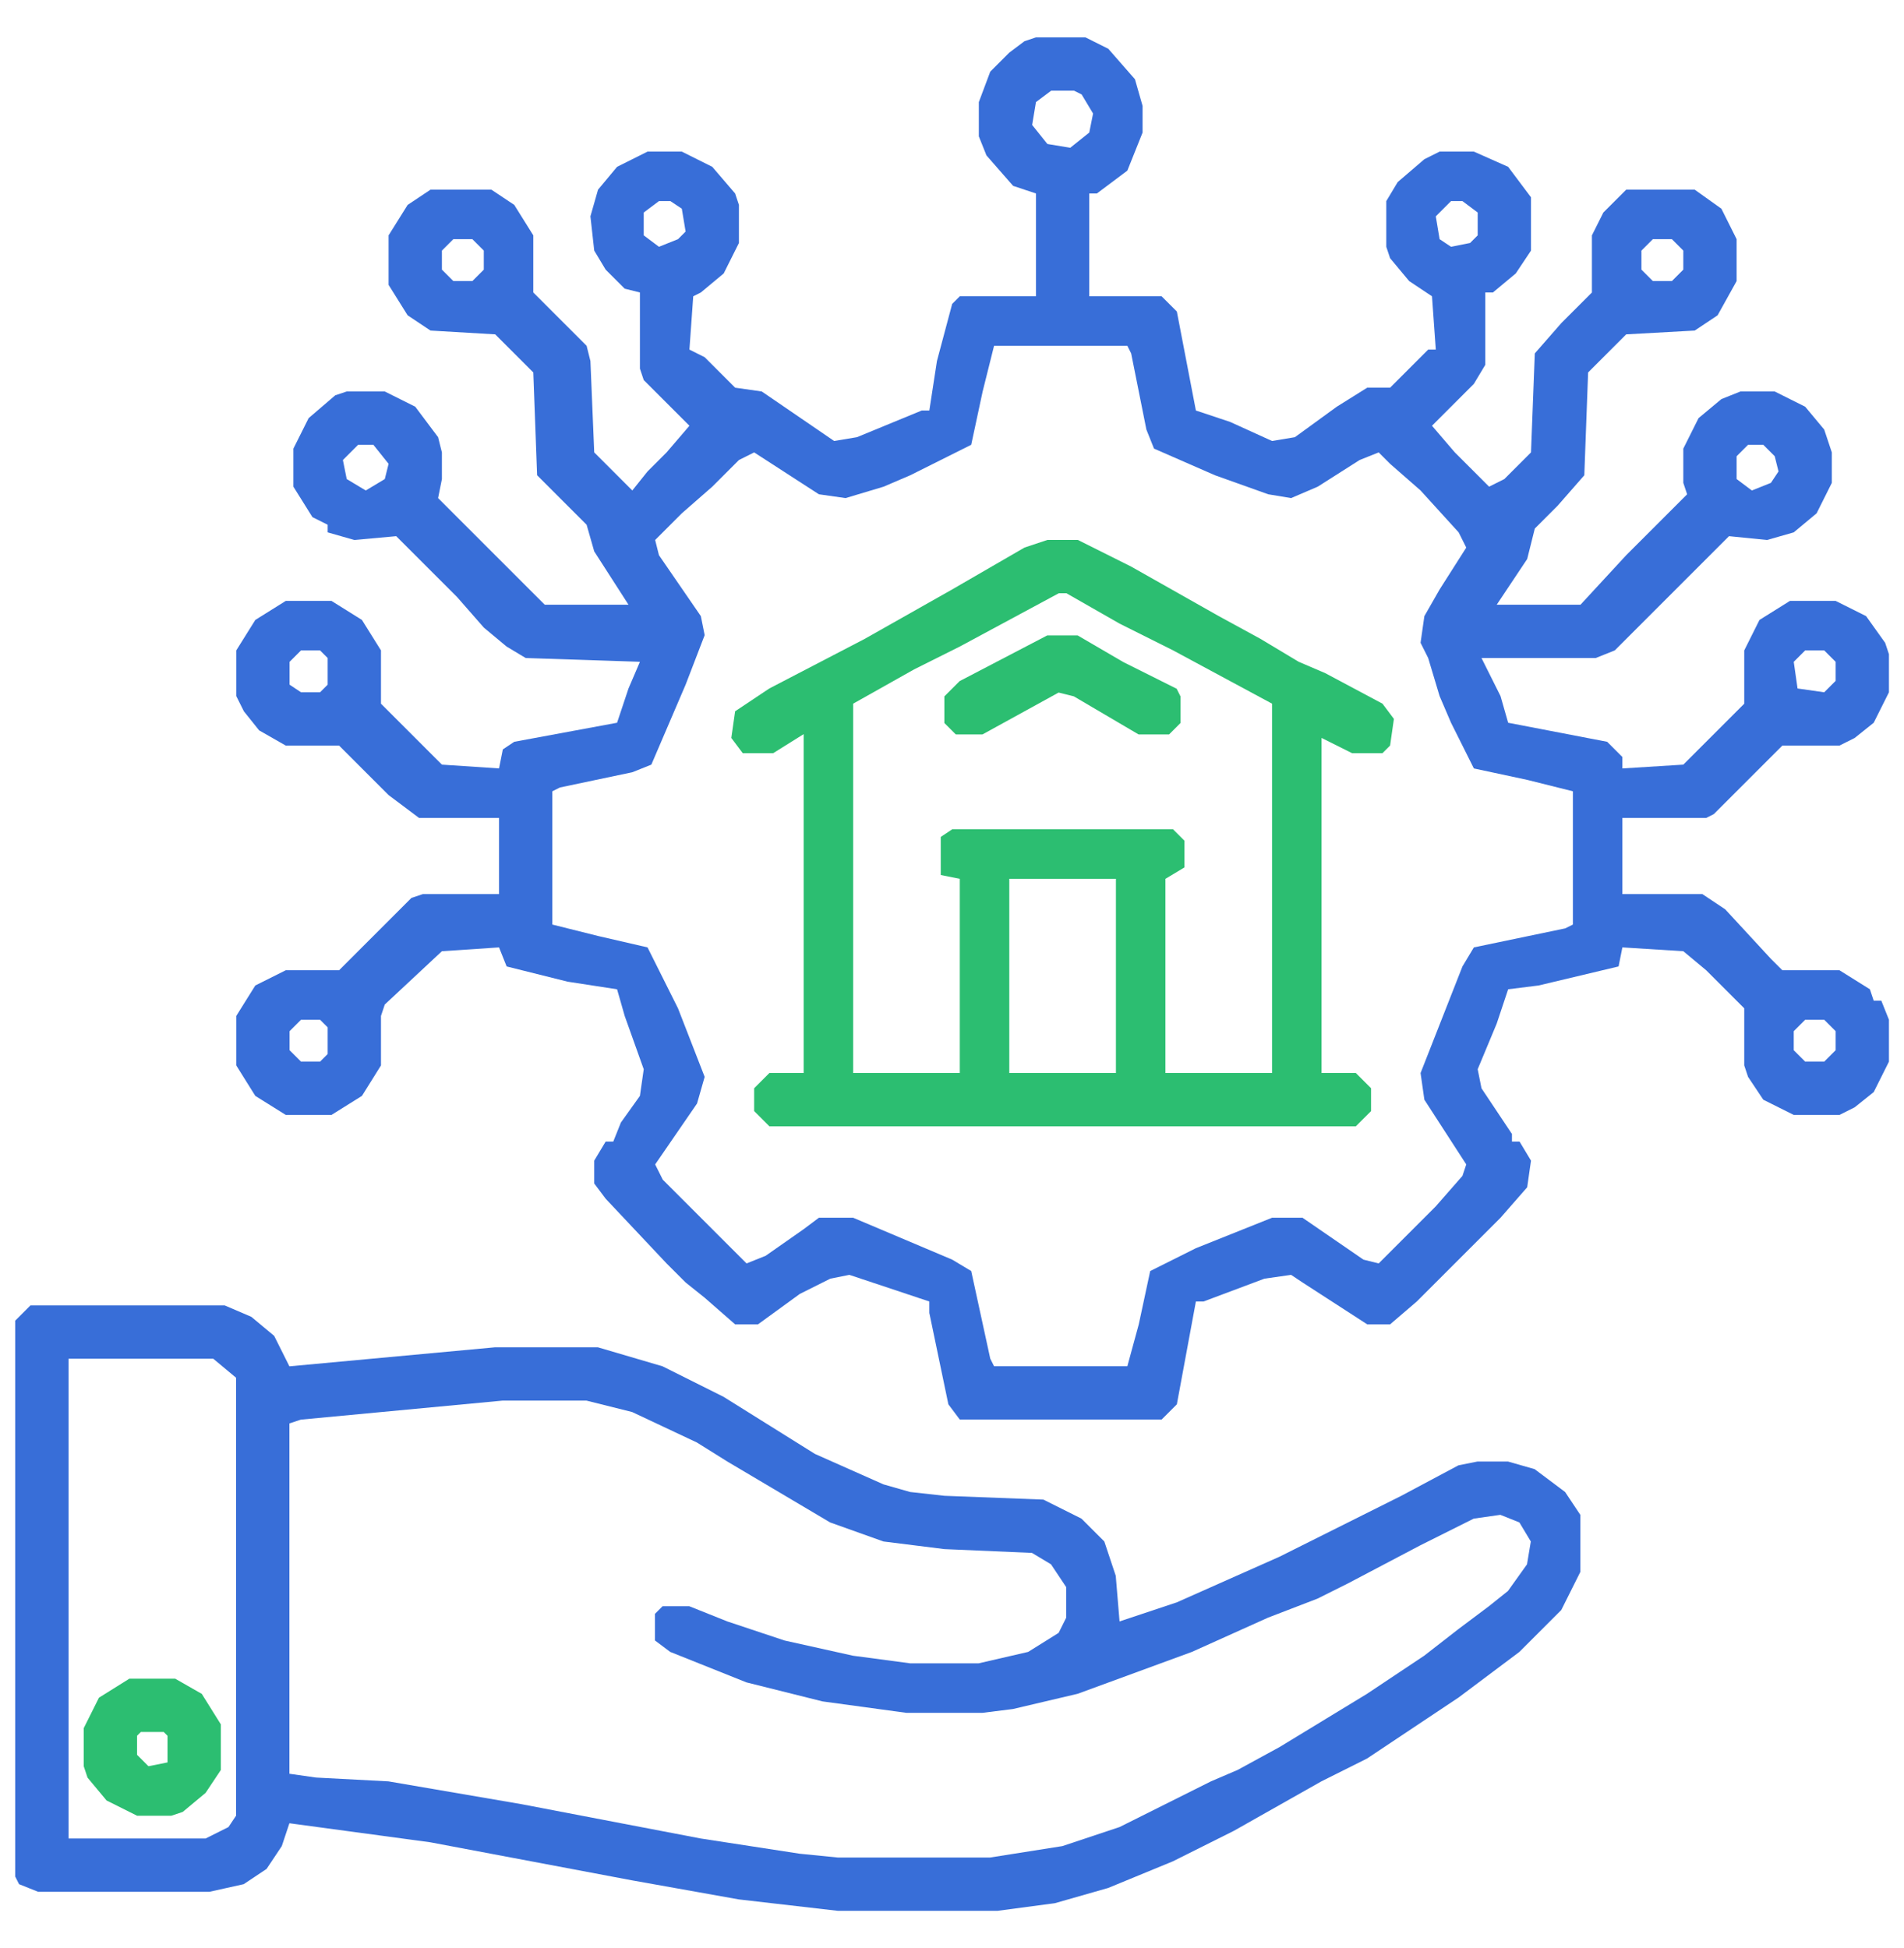 <svg width="43" height="44" viewBox="0 0 43 44" fill="none" xmlns="http://www.w3.org/2000/svg">
<g clip-path="url(#clip0_1854_2737)">
<path d="M23.396 0.844H24.514L25.03 1.102L25.632 1.79L25.804 2.392V2.994L25.46 3.854L24.772 4.37H24.6V6.692H26.234L26.578 7.036L27.008 9.272L27.782 9.53L28.728 9.96L29.244 9.874L30.19 9.186L30.878 8.756H31.394L32.254 7.896H32.426L32.34 6.692L31.824 6.348L31.394 5.832L31.308 5.574V4.542L31.566 4.112L32.168 3.596L32.512 3.424H33.286L34.06 3.768L34.576 4.456V5.66L34.232 6.176L33.716 6.606H33.544V8.24L33.286 8.67L32.34 9.616L32.856 10.218L33.63 10.992L33.974 10.82L34.576 10.218L34.662 7.982L35.264 7.294L35.952 6.606V5.316L36.21 4.8L36.64 4.37L36.726 4.284H38.274L38.876 4.714L39.22 5.402V6.348L38.79 7.122L38.274 7.466L36.726 7.552L35.866 8.412L35.78 10.734L35.178 11.422L34.662 11.938L34.49 12.626L33.802 13.658H35.694L36.726 12.54L37.844 11.422L38.102 11.164L38.016 10.906V10.132L38.36 9.444L38.876 9.014L39.306 8.842H40.08L40.768 9.186L41.198 9.702L41.37 10.218V10.906L41.026 11.594L40.51 12.024L39.908 12.196L39.048 12.11L36.468 14.69L36.038 14.862H33.458L33.888 15.722L34.06 16.324L36.296 16.754L36.64 17.098V17.356L38.016 17.27L39.392 15.894V14.69L39.736 14.002L40.424 13.572H41.456L42.144 13.916L42.574 14.518L42.66 14.776V15.636L42.316 16.324L41.886 16.668L41.542 16.84H40.252L38.704 18.388L38.532 18.474H36.64V20.194H38.446L38.962 20.538L39.994 21.656L40.252 21.914H41.542L42.23 22.344L42.316 22.602H42.488L42.66 23.032V23.978L42.316 24.666L41.886 25.01L41.542 25.182H40.51L39.822 24.838L39.478 24.322L39.392 24.064V22.774L38.532 21.914L38.016 21.484L36.64 21.398L36.554 21.828L34.748 22.258L34.06 22.344L33.802 23.118L33.372 24.15L33.458 24.58L34.146 25.612V25.784H34.318L34.576 26.214L34.49 26.816L33.888 27.504L32.426 28.966L31.996 29.396L31.394 29.912H30.878L29.416 28.966L29.158 28.794L28.556 28.88L27.18 29.396H27.008L26.578 31.718L26.234 32.062H21.676L21.418 31.718L20.988 29.654V29.396L20.214 29.138L19.182 28.794L18.752 28.88L18.064 29.224L17.118 29.912H16.602L15.914 29.31L15.484 28.966L15.054 28.536L13.678 27.074L13.42 26.73V26.214L13.678 25.784H13.85L14.022 25.354L14.452 24.752L14.538 24.15L14.108 22.946L13.936 22.344L12.818 22.172L11.442 21.828L11.27 21.398L9.98 21.484L8.69 22.688L8.604 22.946V24.064L8.174 24.752L7.486 25.182H6.454L5.766 24.752L5.336 24.064V22.946L5.766 22.258L6.454 21.914H7.658L9.292 20.28L9.55 20.194H11.27V18.474H9.464L8.776 17.958L7.658 16.84H6.454L5.852 16.496L5.508 16.066L5.336 15.722V14.69L5.766 14.002L6.454 13.572H7.486L8.174 14.002L8.604 14.69V15.894L9.98 17.27L11.27 17.356L11.356 16.926L11.614 16.754L13.936 16.324L14.194 15.55L14.452 14.948L11.872 14.862L11.442 14.604L10.926 14.174L10.324 13.486L8.948 12.11L8.002 12.196L7.4 12.024V11.852L7.056 11.68L6.626 10.992V10.132L6.97 9.444L7.572 8.928L7.83 8.842H8.69L9.378 9.186L9.894 9.874L9.98 10.218V10.82L9.894 11.25L12.302 13.658H14.194L13.42 12.454L13.248 11.852L12.56 11.164L12.13 10.734L12.044 8.412L11.184 7.552L9.722 7.466L9.206 7.122L8.776 6.434V5.316L9.206 4.628L9.722 4.284H11.098L11.614 4.628L12.044 5.316V6.606L13.248 7.81L13.334 8.154L13.42 10.218L14.28 11.078L14.624 10.648L15.054 10.218L15.57 9.616L14.538 8.584L14.452 8.326V6.606L14.108 6.52L13.678 6.09L13.42 5.66L13.334 4.886L13.506 4.284L13.936 3.768L14.624 3.424H15.398L16.086 3.768L16.602 4.37L16.688 4.628V5.488L16.344 6.176L15.828 6.606L15.656 6.692L15.57 7.896L15.914 8.068L16.602 8.756L17.204 8.842L18.838 9.96L19.354 9.874L20.816 9.272H20.988L21.16 8.154L21.504 6.864L21.676 6.692H23.396V4.37L22.88 4.198L22.278 3.51L22.106 3.08V2.306L22.364 1.618L22.794 1.188L23.138 0.93L23.396 0.844ZM23.74 2.048L23.396 2.306L23.31 2.822L23.654 3.252L24.17 3.338L24.6 2.994L24.686 2.564L24.428 2.134L24.256 2.048H23.74ZM14.882 4.542L14.538 4.8V5.316L14.882 5.574L15.312 5.402L15.484 5.23L15.398 4.714L15.14 4.542H14.882ZM32.77 4.542L32.426 4.886L32.512 5.402L32.77 5.574L33.2 5.488L33.372 5.316V4.8L33.028 4.542H32.77ZM10.238 5.402L9.98 5.66V6.09L10.238 6.348H10.668L10.926 6.09V5.66L10.668 5.402H10.238ZM37.328 5.402L37.07 5.66V6.09L37.328 6.348H37.758L38.016 6.09V5.66L37.758 5.402H37.328ZM22.45 7.81L22.192 8.842L21.934 10.046L20.558 10.734L19.956 10.992L19.096 11.25L18.494 11.164L17.032 10.218L16.688 10.39L16.086 10.992L15.398 11.594L14.796 12.196L14.882 12.54L15.828 13.916L15.914 14.346L15.484 15.464L14.71 17.27L14.28 17.442L12.646 17.786L12.474 17.872V20.882L13.506 21.14L14.624 21.398L15.312 22.774L15.914 24.322L15.742 24.924L14.796 26.3L14.968 26.644L16.86 28.536L17.29 28.364L18.15 27.762L18.494 27.504H19.268L21.504 28.45L21.934 28.708L22.364 30.686L22.45 30.858H25.46L25.718 29.912L25.976 28.708L27.008 28.192L28.728 27.504H29.416L30.792 28.45L31.136 28.536L32.426 27.246L33.028 26.558L33.114 26.3L32.168 24.838L32.082 24.236L33.028 21.828L33.286 21.398L35.35 20.968L35.522 20.882V17.872L34.49 17.614L33.286 17.356L32.77 16.324L32.512 15.722L32.254 14.862L32.082 14.518L32.168 13.916L32.512 13.314L33.114 12.368L32.942 12.024L32.082 11.078L31.394 10.476L31.136 10.218L30.706 10.39L29.76 10.992L29.158 11.25L28.642 11.164L27.438 10.734L26.062 10.132L25.89 9.702L25.546 7.982L25.46 7.81H22.45ZM8.088 10.046L7.744 10.39L7.83 10.82L8.26 11.078L8.69 10.82L8.776 10.476L8.432 10.046H8.088ZM39.478 10.046L39.22 10.304V10.82L39.564 11.078L39.994 10.906L40.166 10.648L40.08 10.304L39.822 10.046H39.478ZM6.798 14.69L6.54 14.948V15.464L6.798 15.636H7.228L7.4 15.464V14.862L7.228 14.69H6.798ZM40.768 14.69L40.51 14.948L40.596 15.55L41.198 15.636L41.456 15.378V14.948L41.198 14.69H40.768ZM6.798 23.032L6.54 23.29V23.72L6.798 23.978H7.228L7.4 23.806V23.204L7.228 23.032H6.798ZM40.768 23.032L40.51 23.29V23.72L40.768 23.978H41.198L41.456 23.72V23.29L41.198 23.032H40.768Z" fill="#386ED8"/>
<path d="M0.688 29.484H5.074L5.676 29.742L6.192 30.172L6.536 30.86L11.18 30.43H13.502L14.964 30.86L16.34 31.548L17.716 32.408L18.404 32.838L19.952 33.526L20.554 33.698L21.328 33.784L23.564 33.87L24.424 34.3L24.94 34.816L25.198 35.59L25.284 36.622L26.574 36.192L28.896 35.16L31.648 33.784L32.938 33.096L33.368 33.01H34.056L34.658 33.182L35.346 33.698L35.69 34.214V35.504L35.26 36.364L34.314 37.31L32.938 38.342L31.648 39.202L30.874 39.718L29.842 40.234L27.864 41.352L26.488 42.04L25.026 42.642L23.822 42.986L22.532 43.158H18.92L16.684 42.9L14.276 42.47L9.718 41.61L6.536 41.18L6.364 41.696L6.02 42.212L5.504 42.556L4.73 42.728H0.86L0.43 42.556L0.344 42.384V29.828L0.688 29.484ZM1.548 30.688V41.524H4.644L5.16 41.266L5.332 41.008V31.118L4.816 30.688H1.548ZM11.352 31.634L6.794 32.064L6.536 32.15V40.062L7.138 40.148L8.772 40.234L11.782 40.75L15.824 41.524L18.06 41.868L18.92 41.954H22.36L23.994 41.696L25.284 41.266L26.66 40.578L27.348 40.234L27.95 39.976L28.896 39.46L30.874 38.256L32.164 37.396L32.938 36.794L33.626 36.278L34.056 35.934L34.486 35.332L34.572 34.816L34.314 34.386L33.884 34.214L33.282 34.3L32.078 34.902L30.444 35.762L29.756 36.106L28.638 36.536L26.918 37.31L24.338 38.256L22.876 38.6L22.188 38.686H20.468L18.576 38.428L16.856 37.998L15.136 37.31L14.792 37.052V36.45L14.964 36.278H15.566L16.426 36.622L17.716 37.052L19.264 37.396L20.554 37.568H22.102L23.22 37.31L23.908 36.88L24.08 36.536V35.848L23.736 35.332L23.306 35.074L21.328 34.988L19.952 34.816L18.748 34.386L16.426 33.01L15.738 32.58L14.276 31.892L13.244 31.634H11.352Z" fill="#386ED8"/>
<path d="M23.654 12.195H24.342L25.546 12.797L27.524 13.915L28.47 14.431L29.33 14.947L29.932 15.205L31.222 15.893L31.48 16.237L31.394 16.839L31.222 17.011H30.534L29.846 16.667V24.235H30.62L30.964 24.579V25.095L30.62 25.439H17.376L17.032 25.095V24.579L17.376 24.235H18.15V16.581L17.462 17.011H16.774L16.516 16.667L16.602 16.065L17.376 15.549L19.526 14.431L21.504 13.313L23.138 12.367L23.654 12.195ZM23.912 13.399L21.676 14.603L20.644 15.119L19.268 15.893V24.235H21.676V19.849L21.246 19.763V18.903L21.504 18.731H26.492L26.75 18.989V19.591L26.32 19.849V24.235H28.728V15.893L26.492 14.689L25.288 14.087L24.084 13.399H23.912ZM22.794 19.849V24.235H25.202V19.849H22.794Z" fill="#2CBE71"/>
<path d="M2.923 37.914H3.955L4.557 38.258L4.987 38.946V39.978L4.643 40.494L4.127 40.924L3.869 41.01H3.095L2.407 40.666L1.977 40.15L1.891 39.892V39.032L2.235 38.344L2.923 37.914ZM3.181 39.118L3.095 39.204V39.634L3.353 39.892L3.783 39.806V39.204L3.697 39.118H3.181Z" fill="#2CBE71"/>
<path d="M23.65 14.352H24.338L25.37 14.954L26.574 15.556L26.66 15.728V16.33L26.402 16.588H25.714L24.252 15.728L23.908 15.642L22.188 16.588H21.586L21.328 16.33V15.728L21.672 15.384L23.65 14.352Z" fill="#2CBE71"/>
</g>
<defs>
<clipPath id="clip0_1854_2737">
<rect width="43" height="43" fill="white" transform="translate(0 0.5)"/>
</clipPath>
</defs>
</svg>
